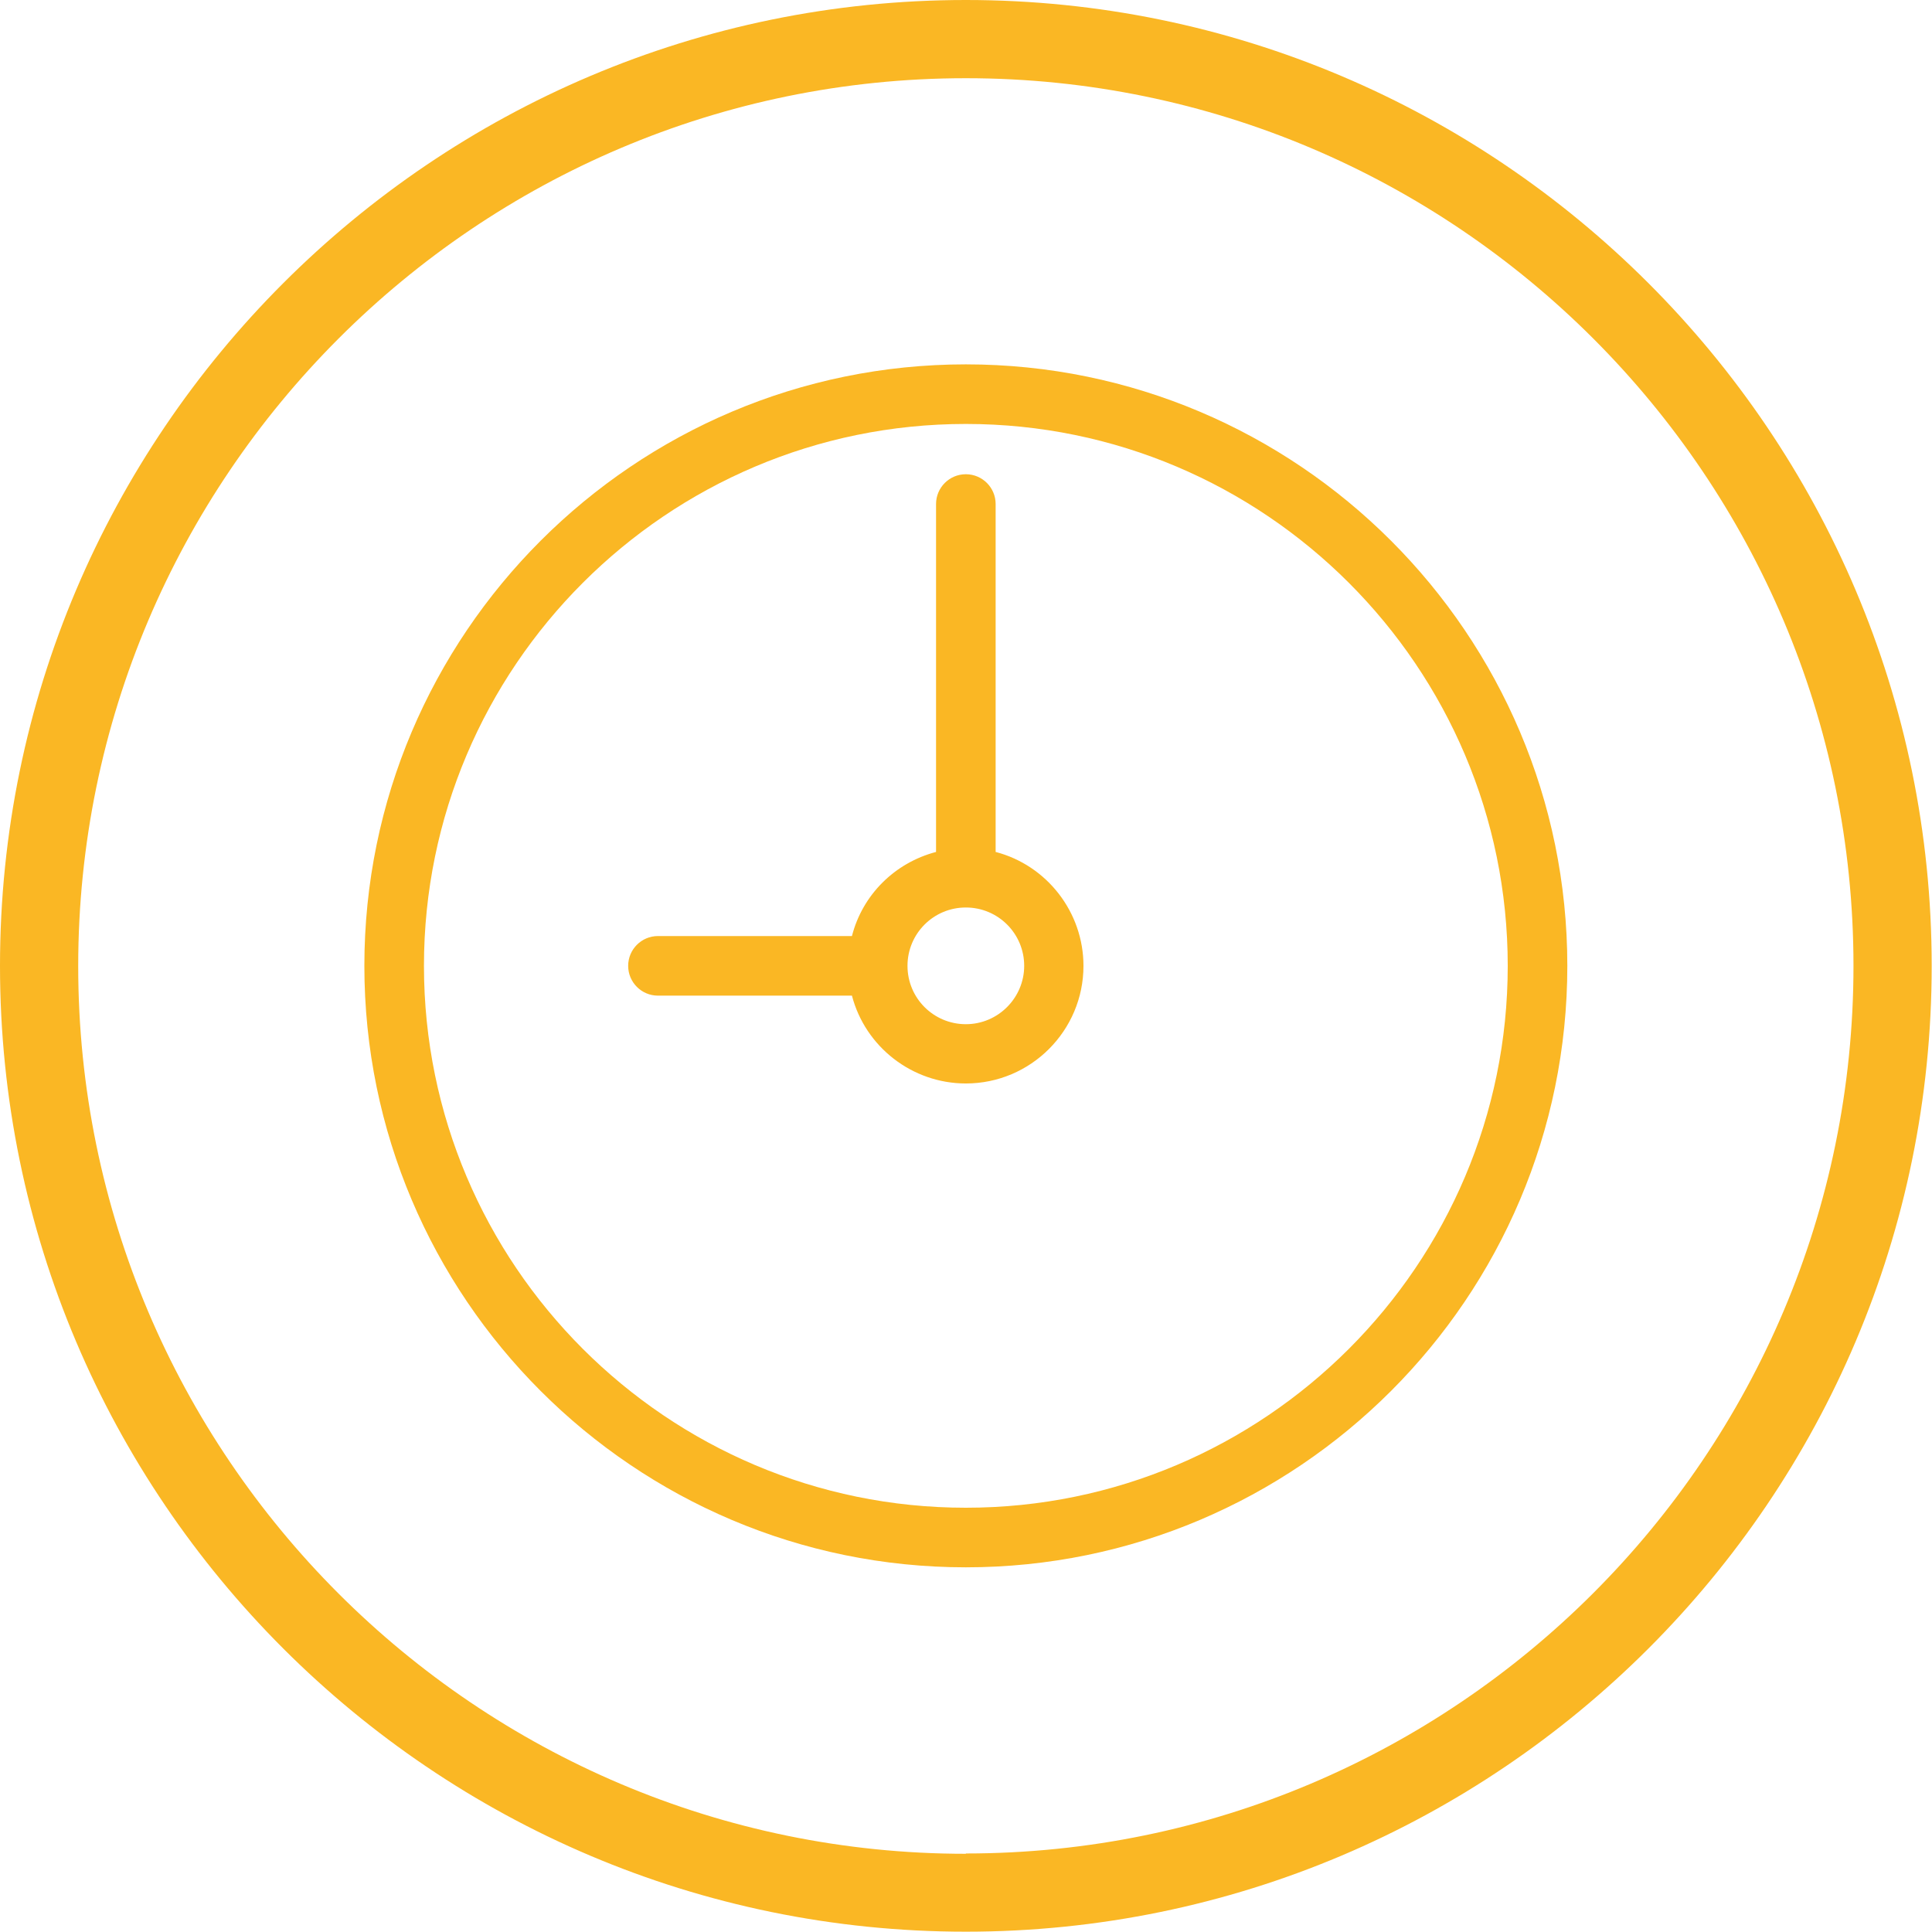 <?xml version="1.0" encoding="UTF-8"?>
<svg xmlns="http://www.w3.org/2000/svg" viewBox="0 0 62.25 62.25">
  <defs>
    <style>.d{fill:none;}.e{fill:#fab724;}</style>
  </defs>
  <g id="a"></g>
  <g id="b">
    <g id="c">
      <g>
        <path class="d" d="M31.12,13.66c-9.63,0-17.46,7.83-17.46,17.46s7.83,17.46,17.46,17.46,17.46-7.83,17.46-17.46-7.83-17.46-17.46-17.46Zm0,21.25c-1.73,0-3.24-1.18-3.67-2.83h-6.25c-.53,0-.96-.43-.96-.96s.43-.96,.96-.96h6.25c.35-1.33,1.38-2.36,2.71-2.71v-11.21c0-.53,.43-.96,.96-.96s.96,.43,.96,.96v11.21c1.65,.43,2.83,1.94,2.83,3.67,0,2.09-1.7,3.79-3.79,3.79Z"></path>
        <path class="d" d="M31.12,29.25c-1.03,0-1.88,.84-1.88,1.88s.84,1.88,1.88,1.88,1.88-.84,1.88-1.88-.84-1.88-1.88-1.88Z"></path>
        <path class="d" d="M31.12,2.52C15.35,2.52,2.52,15.35,2.52,31.12s12.83,28.6,28.6,28.6,28.6-12.83,28.6-28.6S46.89,2.52,31.12,2.52Zm0,47.98c-10.69,0-19.38-8.69-19.38-19.38S20.44,11.74,31.12,11.74s19.38,8.69,19.38,19.38-8.69,19.38-19.38,19.38Z"></path>
        <path class="e" d="M31.12,0C13.96,0,0,13.96,0,31.12s13.96,31.12,31.12,31.12,31.12-13.96,31.12-31.12S48.28,0,31.12,0Zm0,59.73c-15.77,0-28.6-12.83-28.6-28.6S15.35,2.52,31.12,2.52s28.6,12.83,28.6,28.6-12.83,28.6-28.6,28.6Z"></path>
        <path class="e" d="M31.12,11.74c-10.69,0-19.38,8.69-19.38,19.38s8.69,19.38,19.38,19.38,19.38-8.69,19.38-19.38S41.81,11.74,31.12,11.74Zm17.46,19.38c0,9.63-7.83,17.46-17.46,17.46s-17.46-7.83-17.46-17.46S21.49,13.66,31.12,13.66s17.46,7.83,17.46,17.46Z"></path>
        <path class="e" d="M32.08,27.45v-11.21c0-.53-.43-.96-.96-.96s-.96,.43-.96,.96v11.21c-1.33,.35-2.37,1.38-2.71,2.71h-6.25c-.53,0-.96,.43-.96,.96s.43,.96,.96,.96h6.25c.43,1.65,1.94,2.83,3.67,2.83,2.09,0,3.79-1.7,3.79-3.79,0-1.73-1.18-3.24-2.83-3.67Zm.92,3.67c0,1.03-.84,1.88-1.88,1.88s-1.88-.84-1.88-1.88,.84-1.88,1.88-1.88,1.88,.84,1.88,1.88Z"></path>
      </g>
    </g>
  </g>
</svg>
